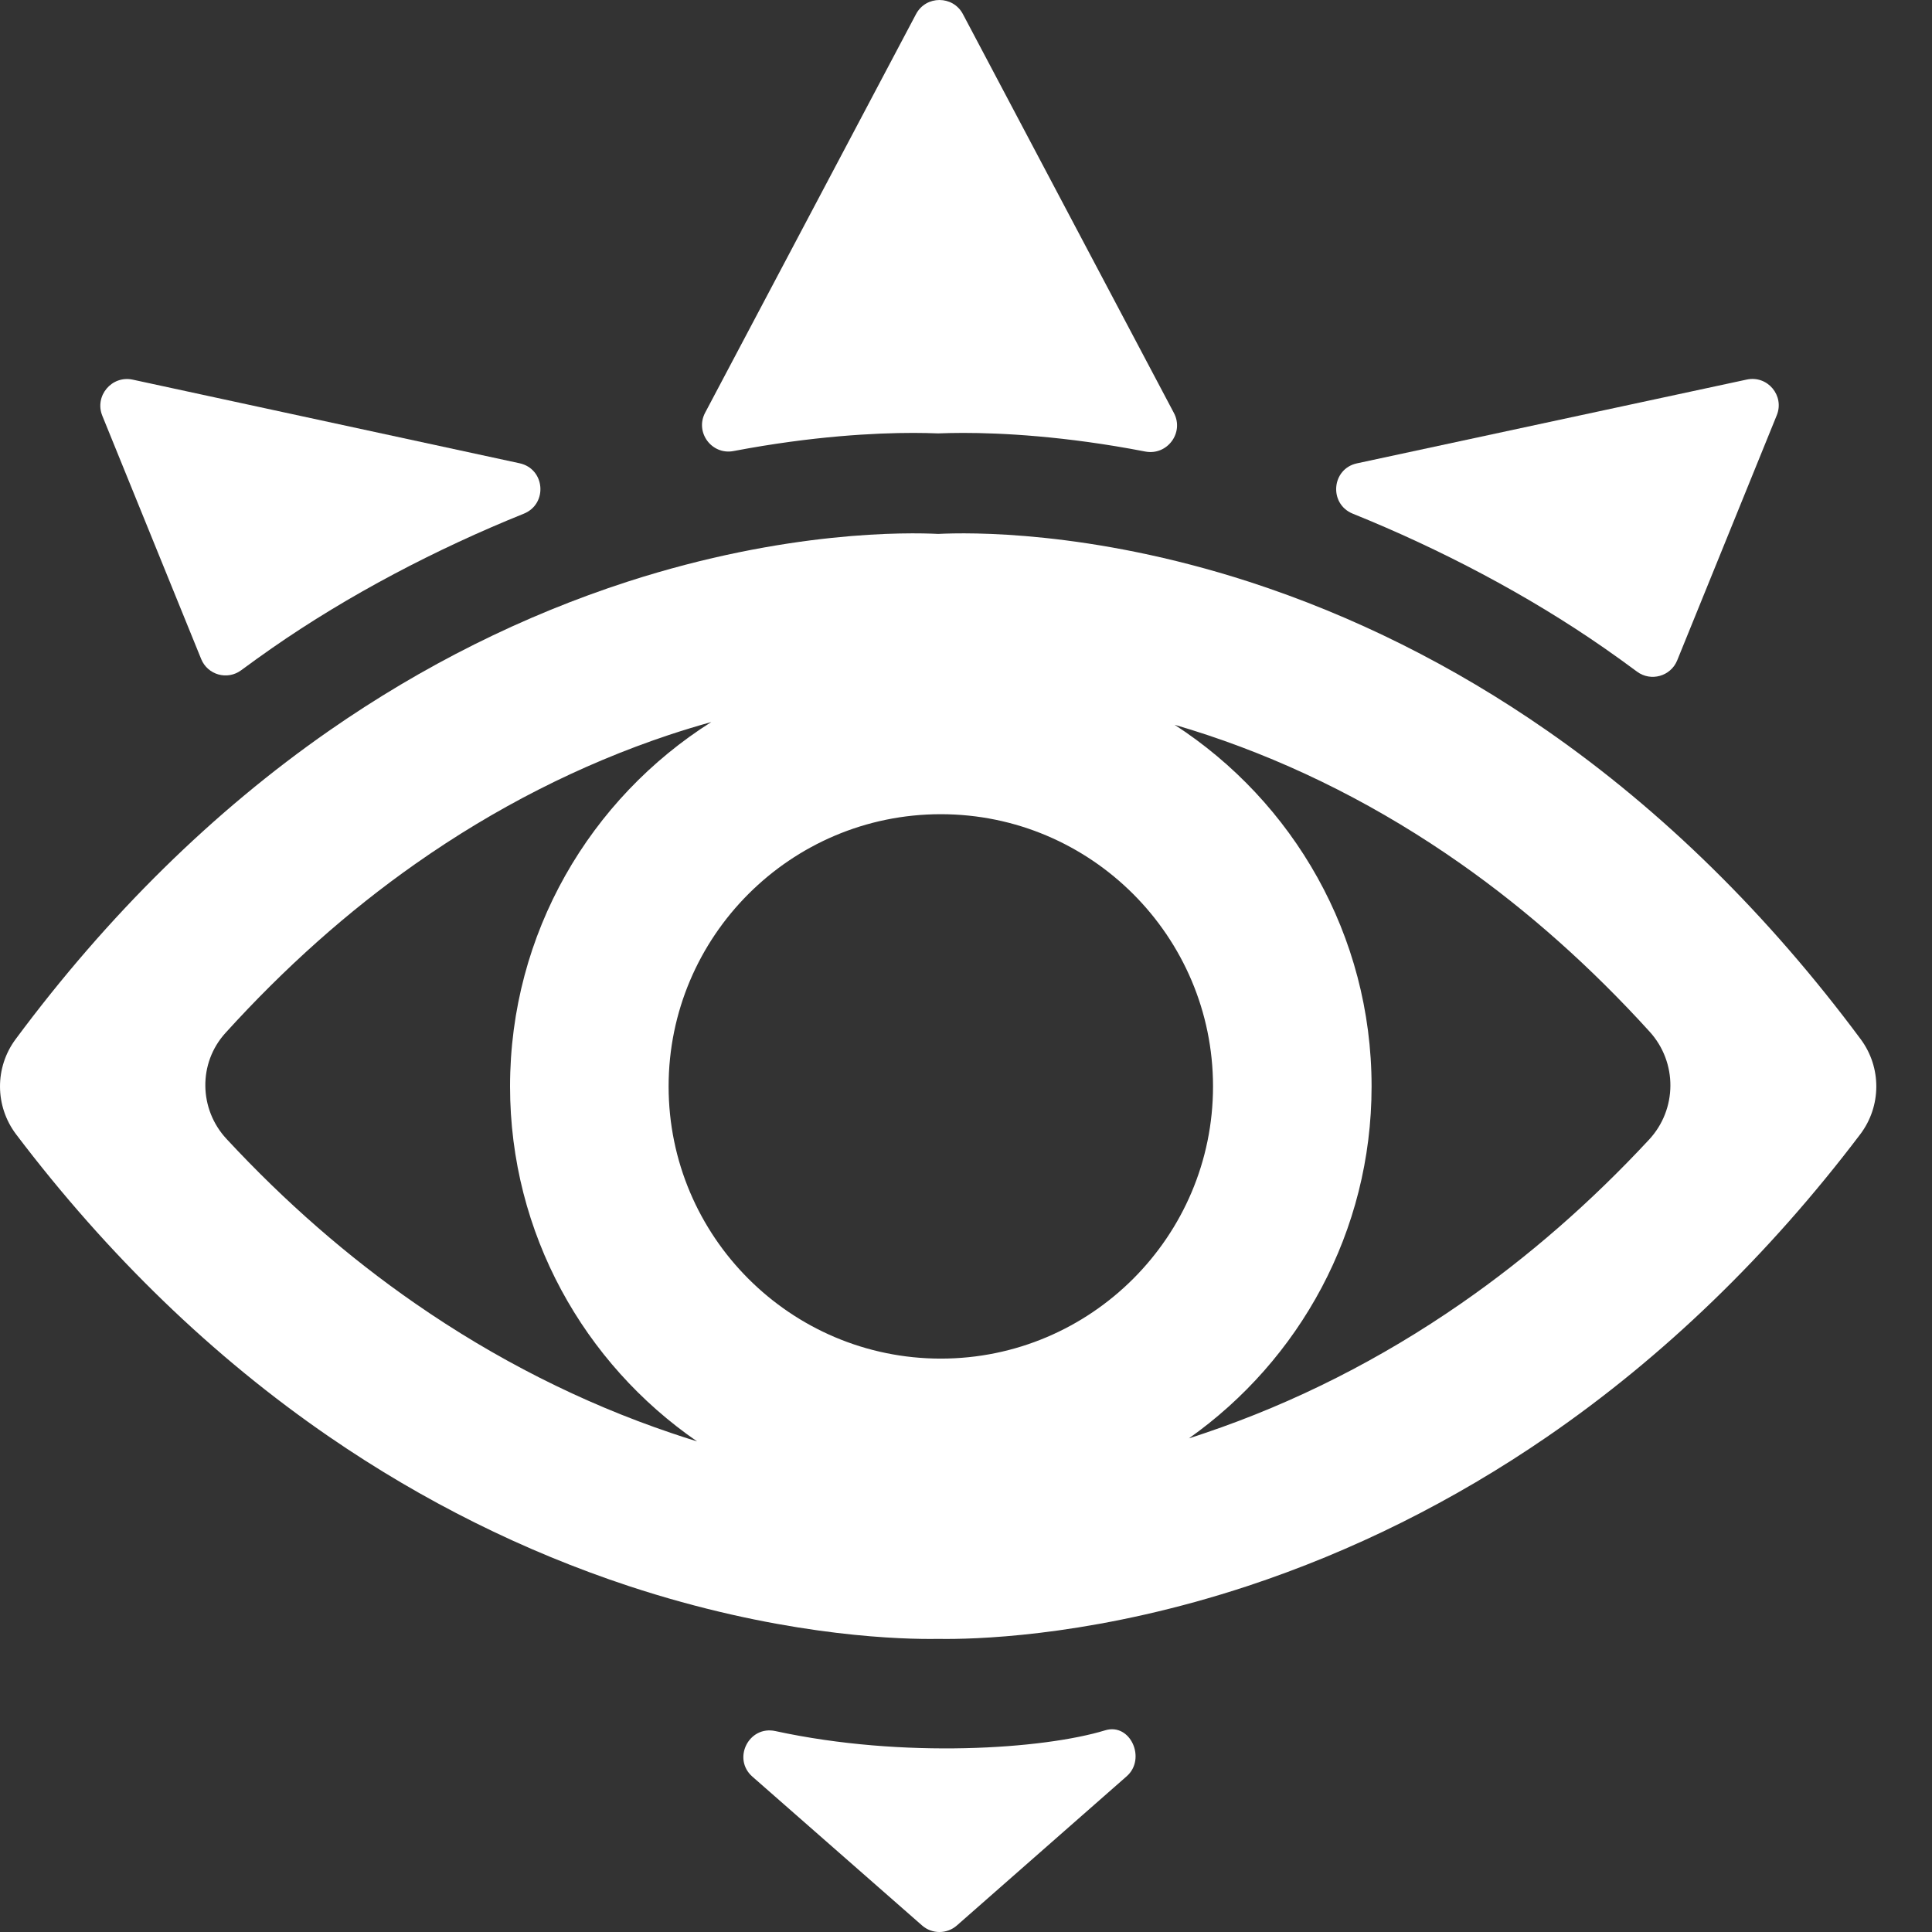 <?xml version="1.0" encoding="utf-8"?>
<svg xmlns="http://www.w3.org/2000/svg" fill="none" height="100%" overflow="visible" preserveAspectRatio="none" style="display: block;" viewBox="0 0 28 28" width="100%">
<rect x="0" y="0" width="28" height="28" fill="#333333" stroke="none"/>
<g id="Vector">
<path d="M26.966 15.06C25.629 13.26 24.1 11.756 22.42 10.588C21.065 9.646 19.611 8.92 18.098 8.43C15.787 7.683 14.026 7.716 13.597 7.738C13.168 7.716 11.406 7.683 9.095 8.43C7.582 8.92 6.128 9.646 4.773 10.588C3.093 11.756 1.563 13.26 0.227 15.06C-0.078 15.47 -0.075 16.031 0.233 16.439C1.561 18.192 3.089 19.669 4.774 20.825C6.13 21.756 7.59 22.483 9.112 22.986C11.211 23.678 12.863 23.753 13.48 23.753C13.525 23.753 13.563 23.753 13.597 23.752C13.63 23.753 13.669 23.753 13.713 23.753C14.33 23.753 15.983 23.678 18.081 22.986C19.604 22.483 21.063 21.756 22.419 20.825C24.104 19.668 25.632 18.192 26.96 16.439C27.268 16.032 27.271 15.47 26.966 15.06ZM13.635 19.69C11.459 19.69 9.69 17.92 9.69 15.745C9.69 13.57 11.459 11.8 13.635 11.8C15.81 11.8 17.58 13.57 17.58 15.745C17.58 17.92 15.81 19.69 13.635 19.69ZM6.015 18.889C5.043 18.216 4.128 17.417 3.282 16.505C2.882 16.074 2.871 15.408 3.266 14.972C4.122 14.028 5.043 13.206 6.02 12.52C7.175 11.708 8.411 11.08 9.693 10.652C9.904 10.582 10.109 10.52 10.309 10.464C8.557 11.571 7.392 13.524 7.392 15.745C7.392 17.877 8.467 19.763 10.103 20.89C9.98 20.852 9.856 20.812 9.73 20.769C8.428 20.329 7.178 19.696 6.015 18.889ZM23.899 16.517C23.056 17.424 22.145 18.219 21.178 18.889C20.015 19.696 18.765 20.329 17.463 20.769C17.385 20.796 17.307 20.821 17.23 20.846C18.831 19.714 19.878 17.85 19.878 15.745C19.878 13.551 18.74 11.617 17.023 10.504C17.178 10.549 17.337 10.599 17.5 10.653C18.783 11.08 20.018 11.708 21.173 12.52C22.142 13.201 23.057 14.015 23.907 14.951C24.312 15.396 24.309 16.076 23.899 16.517Z" fill="white"/>
<path d="M10.631 6.537C11.781 6.318 12.695 6.274 13.235 6.274C13.363 6.274 13.484 6.277 13.597 6.281C13.709 6.277 13.83 6.274 13.958 6.274C14.504 6.274 15.43 6.318 16.598 6.544C16.916 6.605 17.165 6.271 17.013 5.985L13.955 0.204C13.811 -0.068 13.42 -0.068 13.276 0.204L10.219 5.982C10.069 6.266 10.315 6.597 10.631 6.537Z" fill="white"/>
<path d="M16.017 25.077C15.127 25.349 13.097 25.492 11.237 25.088C10.852 25.004 10.609 25.49 10.905 25.749L13.363 27.905C13.507 28.032 13.724 28.032 13.868 27.905L16.329 25.743C16.616 25.491 16.384 24.965 16.017 25.077Z" fill="white"/>
<path d="M2.916 9.552C3.01 9.782 3.295 9.862 3.495 9.714C3.643 9.605 3.791 9.498 3.942 9.393C5.05 8.622 6.325 7.955 7.591 7.445C7.942 7.303 7.9 6.794 7.53 6.714L1.923 5.502C1.619 5.437 1.366 5.739 1.483 6.026L2.916 9.552Z" fill="white"/>
<path d="M19.606 7.445C20.87 7.955 22.143 8.622 23.251 9.393C23.41 9.504 23.568 9.617 23.725 9.734C23.925 9.883 24.213 9.802 24.307 9.571L25.75 6.019C25.866 5.734 25.616 5.436 25.315 5.501L19.667 6.715C19.297 6.794 19.255 7.303 19.606 7.445Z" fill="white"/>
</g>
</svg>